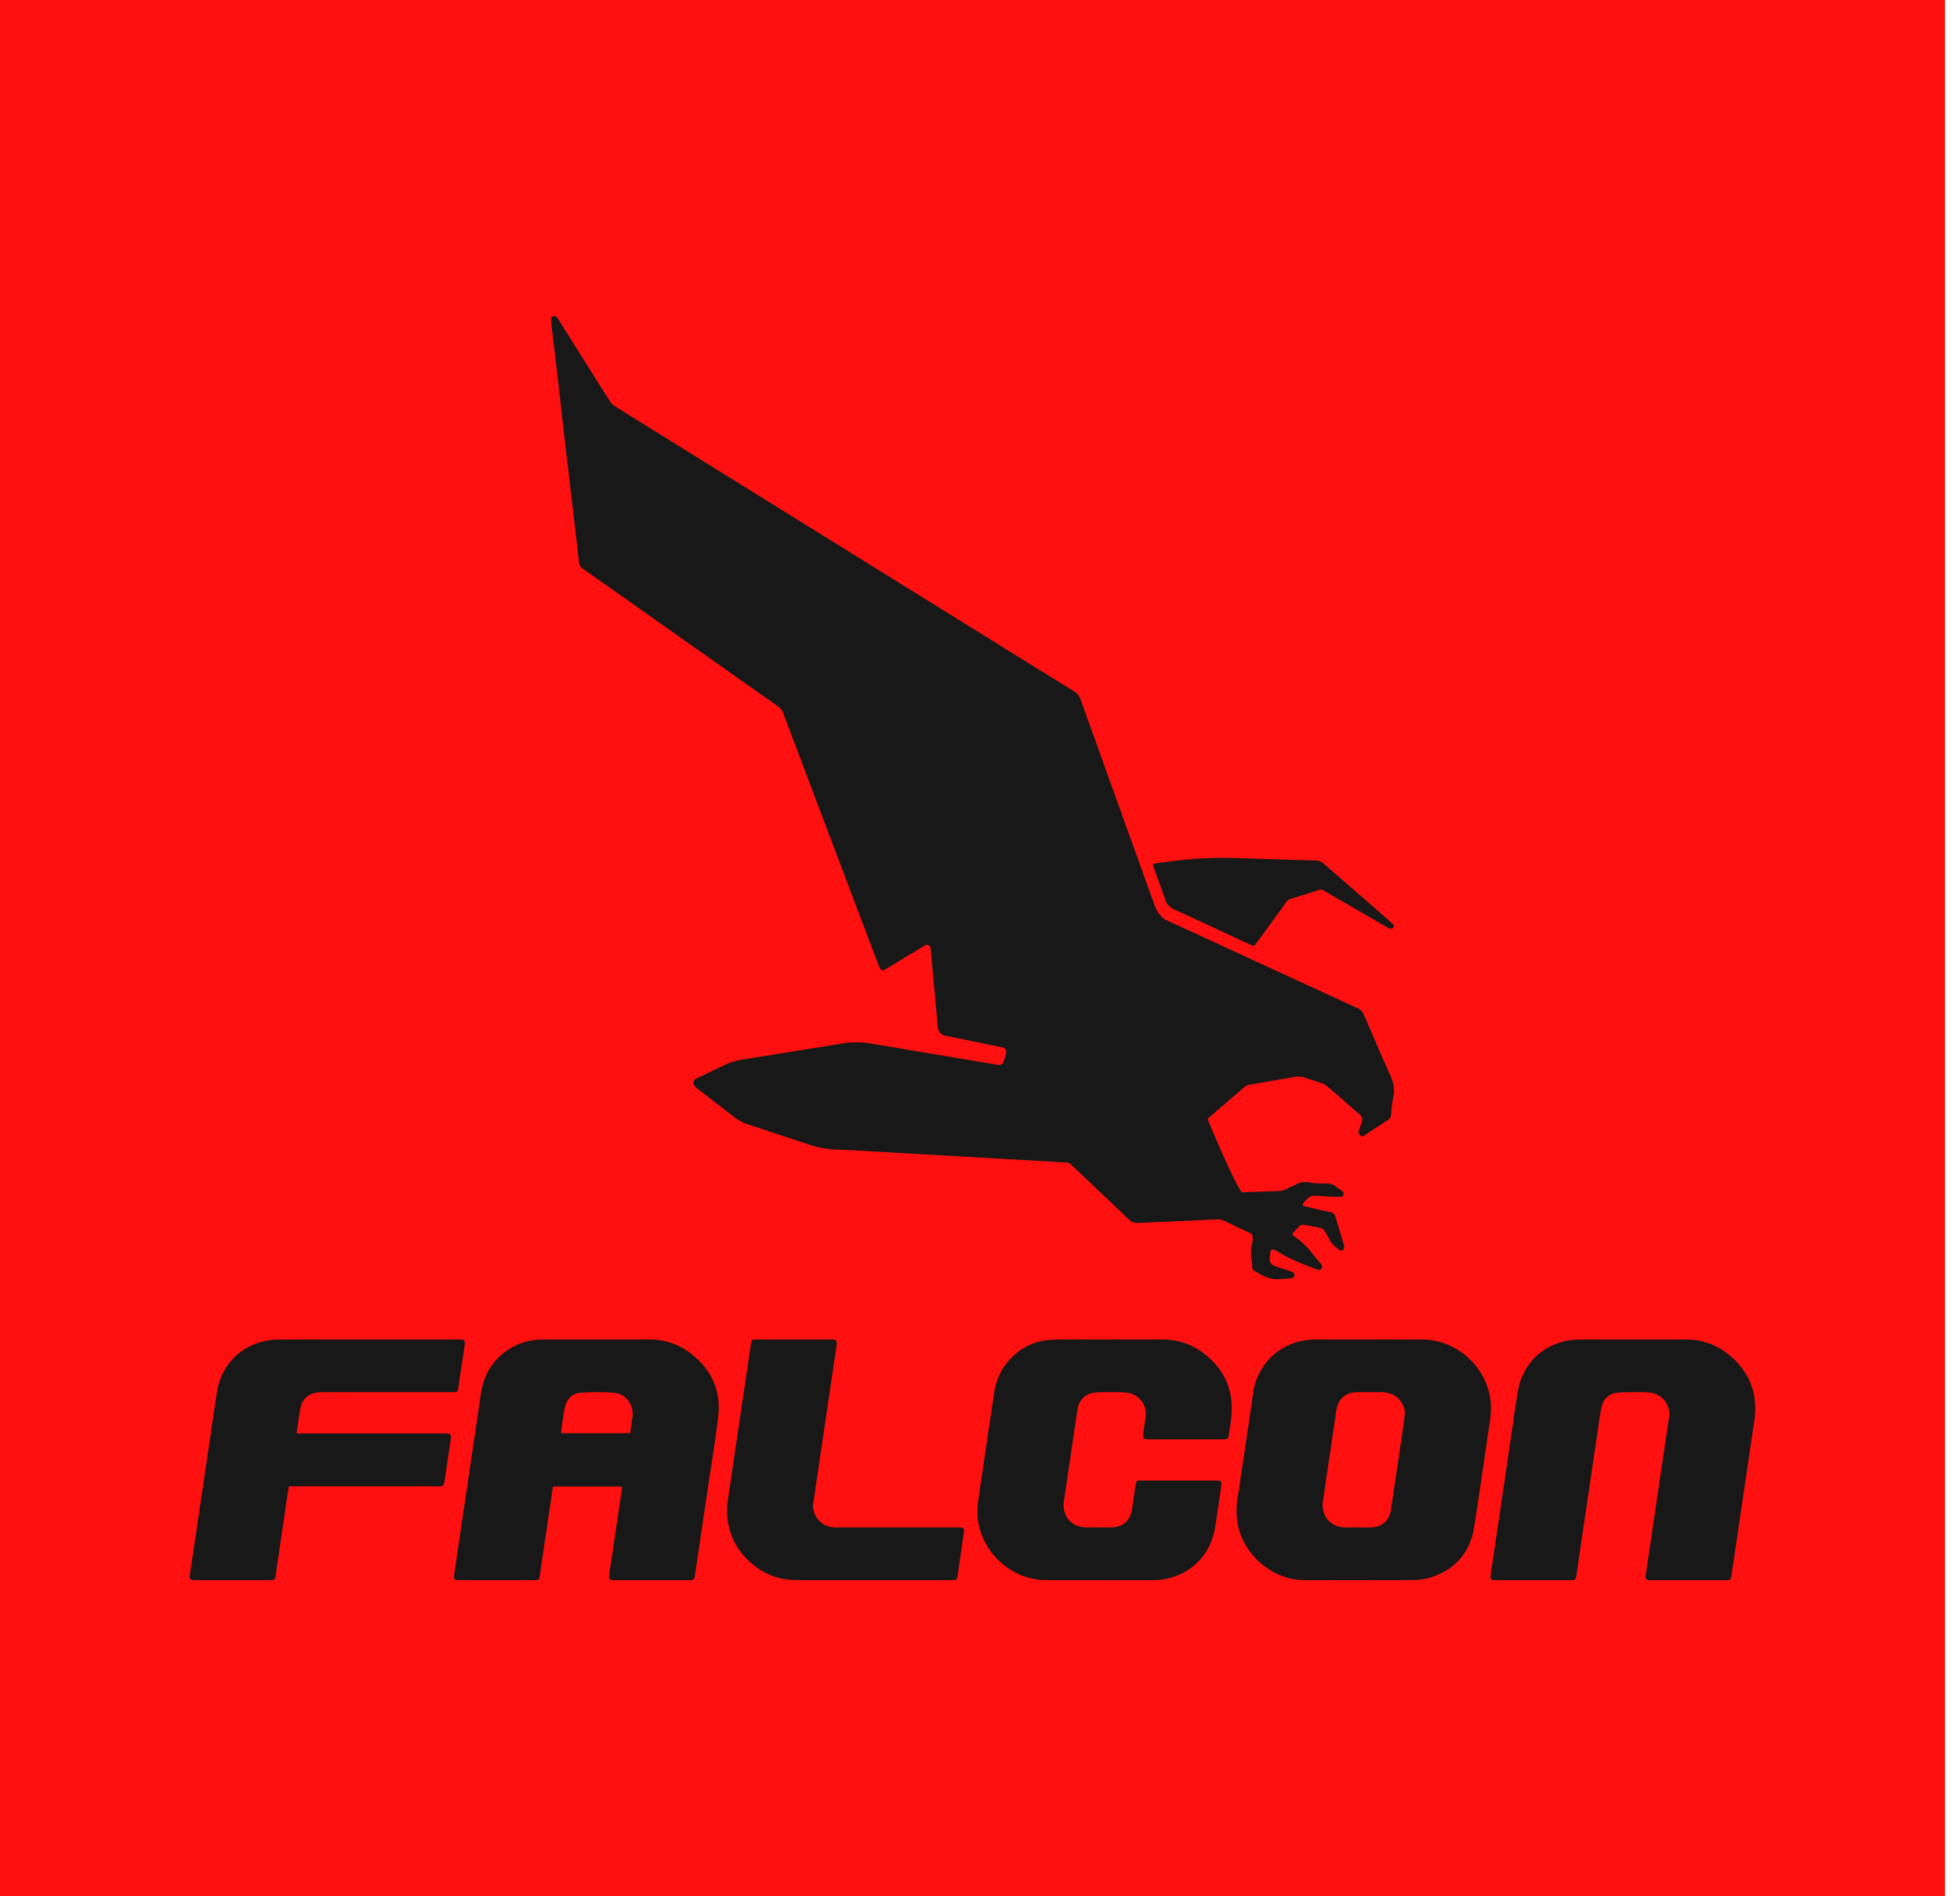 <?xml version="1.0" encoding="UTF-8"?>
<svg xmlns="http://www.w3.org/2000/svg" width="124" height="120" fill="none">
  <path fill="#FF1010" d="M0 0h123.047v120H0z"></path>
  <path fill-rule="evenodd" clip-rule="evenodd" d="M35.051 21.932l-.123-1.051-.025-.221a27.85 27.85 0 00-.038-.33c-.015-.127-.024-.256.124-.312.162-.062.243.046.32.167.346.552.694 1.104 1.042 1.655l.734 1.166.46.732c.35.558.7 1.115 1.056 1.669.08.124.2.238.326.316 2.82 1.757 5.643 3.51 8.466 5.262l1.617 1.004 12.772 7.932 1.178.732c1.66 1.032 3.322 2.064 4.986 3.09a.918.918 0 01.415.504 6834.995 6834.995 0 004.71 13.108c.06.143.31.693.731.883 1.065.48 2.124.97 3.184 1.46a833.093 833.093 0 002.553 1.179c1.43.66 2.861 1.318 4.292 1.977l.519.24a93.29 93.29 0 001.51.69.796.796 0 01.436.446l.306.715c.432 1.008.863 2.016 1.32 3.012.227.494.34.97.218 1.507a6.22 6.22 0 00-.114.874l-.017.195a.433.433 0 01-.212.352 229.81 229.81 0 00-1.453.95l-.017.012c-.067.045-.136.091-.235.03a.297.297 0 01-.12-.338c.03-.1.065-.199.1-.297l.063-.183.015-.046.014-.046a.386.386 0 00-.112-.41l-.137-.12-1-.875-.2-.177c-.235-.206-.47-.413-.714-.61a1.472 1.472 0 00-.42-.241c-.168-.062-.34-.115-.51-.168a10.851 10.851 0 01-.465-.151 1.426 1.426 0 00-.757-.059c-.52.095-1.04.184-1.56.274-.418.073-.837.145-1.256.22a.603.603 0 00-.276.122c-.683.582-1.363 1.168-2.055 1.765l-.246.212a.115.115 0 00-.031.13c.216.524 1.488 3.585 2.097 4.518.022.034.06.053.101.052.724-.028 1.449-.054 2.174-.074.231-.007.447-.044.652-.16.083-.048.17-.086.259-.125.092-.04.185-.08.272-.131.296-.175.607-.187.964-.118.258.05.521.063.783.048.305-.017.56.013.78.195.097.08.205.15.312.218l.044.028c.107.069.17.158.128.284-.039.118-.147.13-.255.127l-.35-.01c-.267-.008-.534-.015-.8-.036l-.027-.002c-.656-.053-.661-.053-1.105.443h-.001a.115.115 0 00.057.189c.109.028.21.054.312.077l.334.079c.332.078.664.156.999.22.195.037.284.139.335.311.123.411.248.822.373 1.232l.162.536.01.028c.01.021.02.042.015.06a.565.565 0 00-.013.062c-.014.07-.029.145-.072.173-.059.039-.198.032-.25-.013a3.301 3.301 0 00-.143-.117c-.175-.141-.352-.283-.451-.5a4.4 4.4 0 00-.333-.591.43.43 0 00-.232-.173 12.379 12.379 0 00-.58-.114 16.686 16.686 0 01-.426-.081c-.157-.033-.281-.004-.389.118a9.972 9.972 0 01-.286.309l-.067.07a.115.115 0 00.008.166c.047.042.097.085.151.122.418.293.772.65 1.082 1.053.15.195.313.382.476.569.092.106.182.216.088.354-.093.138-.223.088-.347.04l-.016-.006-.124-.047c-.79-.303-1.58-.606-2.297-1.062-.332-.212-.456-.194-.48.257l-.008.077-.007.076c-.016.269.082.424.338.514.2.07.402.137.604.203a65.886 65.886 0 01.455.15c.107.041.175.113.162.234-.014.125-.109.173-.217.182-.268.024-.537.041-.805.056-.558.031-1.01-.234-1.464-.5-.02-.01-.039-.022-.058-.034-.137-.08-.134-.201-.131-.331 0-.059.002-.12-.01-.178-.079-.4-.087-.81.002-1.207.1-.445.054-.591-.215-.712a35.366 35.366 0 01-.9-.421 47.773 47.773 0 00-.671-.319.816.816 0 00-.355-.083c-.472.018-.945.041-1.417.065a171.495 171.495 0 01-1.8.081c-.604.025-1.209.05-1.814.083-.27.015-.459-.063-.655-.253-.828-.799-1.665-1.59-2.5-2.38-.342-.322-.682-.644-1.022-.967a9.54 9.54 0 01-.144-.137.312.312 0 00-.199-.087l-13.927-.796-.047-.002-.77-.027a6.449 6.449 0 01-1.43-.258l-4.043-1.34a2.86 2.86 0 01-.85-.453l-1.635-1.266-.79-.612c-.216-.167-.199-.46.034-.57l1.769-.841a4.204 4.204 0 011.133-.35l6.382-1.03a5.397 5.397 0 011.752.01l8.05 1.354a.306.306 0 00.343-.2l.162-.51a.31.31 0 00-.234-.398l-3.622-.74a.58.58 0 01-.461-.515l-.167-1.833-.254-2.784c-.012-.135-.027-.27-.043-.414a.227.227 0 00-.343-.17c-.787.473-1.572.949-2.358 1.424l-.003.002-.048.03-.085.05c-.217.115-.312.087-.405-.147a56.86 56.86 0 01-.486-1.266l-.953-2.519c-1.554-4.107-3.109-8.214-4.66-12.323-.066-.176-.181-.287-.328-.39a12777.37 12777.37 0 01-8.761-6.18l-1.036-.732c-.836-.59-1.671-1.181-2.51-1.768a.575.575 0 01-.266-.452 424.183 424.183 0 00-.366-3.182 1509.688 1509.688 0 01-.27-2.307c-.108-.91-.215-1.822-.32-2.733-.057-.482-.11-.965-.164-1.447l-.165-1.458c-.096-.831-.194-1.663-.292-2.494zm38.7 35.078l.003.006.003.007a.975.975 0 00.497.513c.989.45 1.988.916 2.958 1.367l.042.02.363.169.248.115.007.003.604.281.74.342a.166.166 0 00.204-.052l.001-.002.17-.233v-.001a410.52 410.52 0 001.768-2.432.587.587 0 01.326-.24c.58-.175 1.159-.357 1.734-.545a.383.383 0 01.349.041c.522.307 1.047.61 1.573.913l.003.002.584.337.933.54.933.54c.113.066.228.113.34.008.088-.082.066-.163-.075-.292-.171-.156-.344-.31-.52-.463l-1.046-.908a686.42 686.42 0 01-2.736-2.385.784.784 0 00-.537-.208c-.856-.021-1.71-.049-2.566-.076l-.905-.028v-.002l-.791-.025-.767-.024a25.051 25.051 0 00-4.11.207 65.9 65.9 0 00-1.036.141s-.126.022-.087.147l.792 2.217h.002zm-.264 27.753c.917 0 1.775.236 2.542.787 1.28.919 1.93 2.156 1.9 3.69a8.552 8.552 0 01-.123 1.136c-.026.168-.053.337-.074.506-.016.123-.094.186-.213.197-.062.007-.125.007-.188.007h-4.646c-.034 0-.068.001-.101-.002-.237-.019-.296-.093-.262-.334l.087-.6v-.004l.066-.452a1.356 1.356 0 00-1.206-1.567 6.896 6.896 0 00-.826-.028h-.353a7.32 7.32 0 00-.785.023c-.647.064-1.041.45-1.139 1.09-.1.65-.195 1.3-.29 1.95v.001l-.067.451-.175 1.2c-.107.726-.213 1.453-.322 2.18-.14.927.476 1.655 1.418 1.662.513.004 1.025.004 1.537 0 .776-.005 1.245-.415 1.354-1.171.074-.52.152-1.038.233-1.557.034-.216.057-.237.274-.237h4.854c.265 0 .317.058.28.332-.052.4-.112.799-.171 1.197l-.042.283a72.482 72.482 0 00-.045.304v.001c-.044.303-.088.607-.14.908-.293 1.692-1.517 2.923-3.208 3.22a4.16 4.16 0 01-.721.056c-2.256.004-4.513.006-6.769.001-2.121-.004-3.999-1.673-4.292-3.785-.075-.548-.015-1.074.063-1.602l.442-2.987v-.006l.001-.005.502-3.393c.112-.764.38-1.453.873-2.037.742-.881 1.704-1.37 2.883-1.401a76.116 76.116 0 012.47-.011c.363.002.726.004 1.089.004v-.007h3.29zm20.759 3.524a4.376 4.376 0 00-1.36-2.368c-.882-.801-1.915-1.166-3.073-1.157-.758.005-1.517.004-2.275.003l-.989-.002h-.876c-.778 0-1.556-.001-2.333.003a5.202 5.202 0 00-.83.059c-1.755.297-2.989 1.649-3.229 3.321-.307 2.148-.629 4.293-.95 6.438h-.001l-.036.242a4.766 4.766 0 00.024 1.686c.399 1.945 2.225 3.473 4.194 3.482 2.293.009 4.585.008 6.877-.004.355-.002.72-.047 1.055-.147 1.609-.485 2.564-1.574 2.826-3.242.22-1.4.424-2.803.63-4.206.107-.736.215-1.473.325-2.21.094-.627.16-1.252.021-1.896v-.002zm-5.377 1.277a40.4 40.4 0 01-.186 1.353l-.014.092-.018.124-.022.147-.047.317c-.194 1.318-.388 2.636-.588 3.953-.104.688-.57 1.09-1.27 1.107-.19.005-.382.004-.574.002a37.875 37.875 0 00-.525 0c-.19.002-.381.003-.572-.002-.857-.026-1.46-.721-1.362-1.564.03-.248.063-.495.1-.74l.28-1.895.003-.02.002-.016v-.003l.001-.002v-.003c.154-1.034.307-2.068.458-3.102.065-.443.233-.811.63-1.041.23-.133.484-.166.745-.17.494-.006.989-.004 1.483-.001.4.003.767.105 1.07.406.299.299.452.653.405 1.059l.001-.001zm-47.833-4.801c.956 0 1.845.26 2.628.857 1.337 1.02 1.959 2.363 1.777 3.975-.13 1.153-.307 2.298-.484 3.443v.002c-.07.454-.14.908-.207 1.362-.199 1.35-.4 2.701-.601 4.052v.004l-.001.001-.182 1.221c-.044.298-.062.314-.376.314h-4.732a.815.815 0 01-.095 0c-.192-.019-.255-.093-.228-.287.036-.259.075-.517.114-.775v-.001l.046-.306.172-1.164v-.005c.158-1.062.316-2.125.472-3.188a.733.733 0 00.005-.126v-.07h-4.35l-.01.051-.007.04a3.95 3.95 0 00-.038.207l-.319 2.156v.004l-.47 3.173c-.04.277-.056.29-.338.29-1.59.002-3.181.003-4.772 0-.296 0-.346-.06-.303-.358.27-1.845.542-3.69.814-5.534v-.005l.002-.006.267-1.8c.2-1.345.4-2.69.592-4.036.176-1.238.75-2.21 1.792-2.877a3.816 3.816 0 011.983-.606c.317-.009.634-.008.951-.008h5.897zm-1.028 4.95c.009-.055.018-.111.02-.168.026-.725-.48-1.358-1.21-1.412a15.44 15.44 0 00-2.046 0c-.555.034-.91.385-1.029.915-.081.363-.131.735-.181 1.106-.02.15-.04.3-.063.448a.13.13 0 00.01.055l.006.019.005.018h4.343l.03-.2.033-.23.075-.507.007-.043zM20.468 88.1c-.197 0-.401.005-.586.056l.001.002c-.45.124-.76.419-.855.879-.077.372-.132.75-.188 1.141-.025.172-.05.346-.078.522l.127.005h.001c.078.003.147.005.216.005h8.976c.064 0 .128-.001.193.002.218.013.278.076.252.29-.026.21-.058.42-.09.628l-.04.27-.075.502c-.064.431-.128.862-.19 1.294-.051.344-.067.362-.422.362h-9.439l-.018.12v.002c-.062.408-.12.792-.176 1.175l-.214 1.452v.003l-.427 2.902c-.037.25-.072.283-.326.283a1920 1920 0 01-4.8 0c-.277 0-.34-.075-.299-.347l.433-2.913v-.005l.001-.002a4933.74 4933.74 0 00.88-5.947l.384-2.607c.26-1.76 1.462-3.017 3.205-3.343.27-.05.55-.065.828-.065 3.072-.003 6.145-.003 9.217-.003h2.163c.246.012.312.08.28.32-.038.276-.08.55-.121.826l-.05.336-.062.407-.162 1.098v.008c-.05.338-.05.34-.396.34h-1.635c-2.17 0-4.34 0-6.509.002zm32.571 8.558h7.55c.414 0 .437.025.378.434l-.374 2.561a2.29 2.29 0 01-.034.184c-.021.098-.086.15-.187.154a3.582 3.582 0 01-.188.003h-9.761c-.898 0-1.737-.233-2.491-.765-1.184-.835-1.833-1.96-1.932-3.38-.032-.458.038-.9.109-1.342l.047-.306c.271-1.853.545-3.705.82-5.558v-.007l.004-.025.356-2.41.068-.47v-.001c.032-.222.064-.444.098-.665.042-.275.074-.303.364-.303h4.719c.035 0 .072-.001.107.001.2.018.262.08.243.28-.016.162-.04.323-.065.484l-.011.075-.011.075-.616 4.167-.615 4.168c-.017.11-.032.221-.047.332-.034.25-.068.501-.115.749-.122.635.356 1.513 1.342 1.564.057.003.114.002.17.002h.04l.032-.001zm56.488-10.808c-.843-.742-1.821-1.084-2.907-1.086-.765-.002-1.531-.001-2.296 0h-1.866c-.788-.001-1.576-.002-2.364.002-.27.001-.54.008-.804.05-1.692.267-2.95 1.487-3.25 3.174a55.451 55.451 0 00-.295 1.905l-.106.732-.576 3.914-.007.046-.39 2.64-.088.602-.27 1.827c-.039.269.021.339.302.34h4.8c.253 0 .28-.03.318-.289l.361-2.444 1-6.772.049-.342c.052-.371.104-.743.185-1.106.12-.533.476-.86 1.031-.912.333-.03.671-.03 1.009-.03h.319a5.61 5.61 0 01.717.027c.753.094 1.28.763 1.199 1.505-.009.089-.024.176-.037.264l-.72 4.872-.72 4.872c-.042.289.015.355.315.355h4.774c.257 0 .292-.03.33-.277.035-.227.068-.456.101-.684l.015-.103.047-.322.337-2.284.007-.044c.279-1.89.559-3.781.835-5.673l.04-.264.001-.001c.058-.378.117-.758.123-1.14.022-1.326-.493-2.449-1.519-3.352v-.002z" fill="#181818"></path>
</svg>
